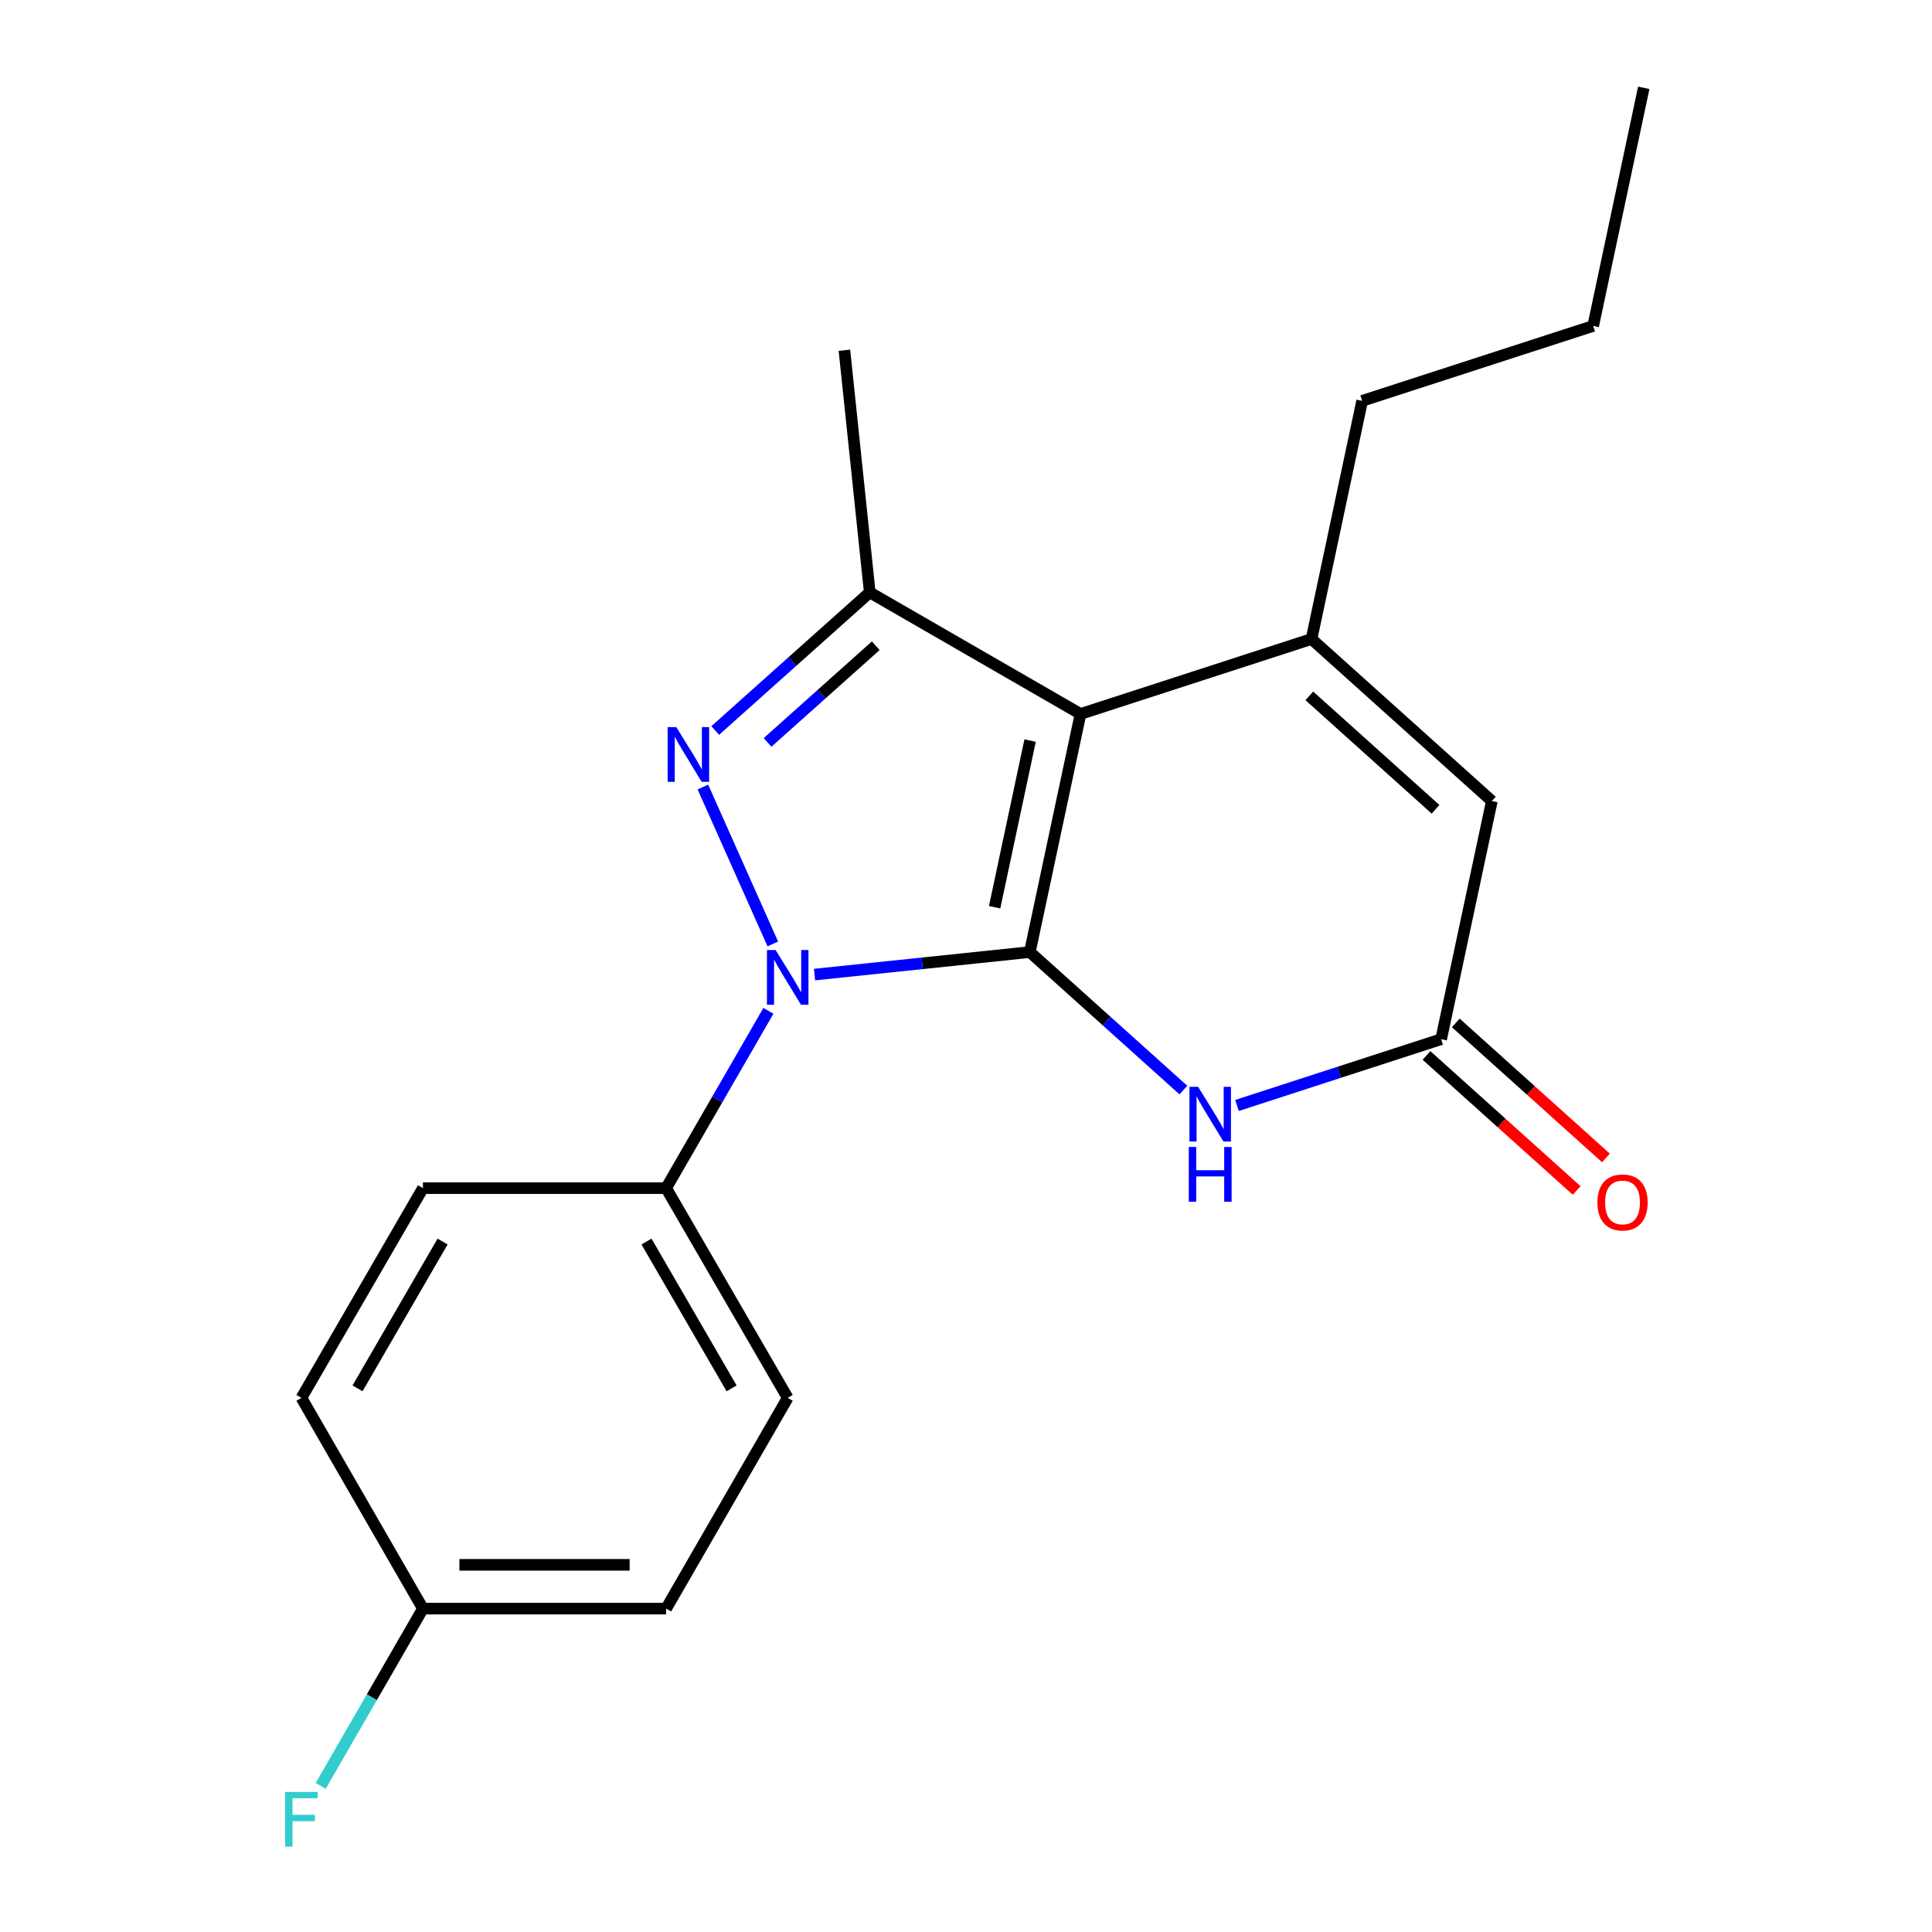 <?xml version='1.0' encoding='iso-8859-1'?>
<svg version='1.1' baseProfile='full'
              xmlns='http://www.w3.org/2000/svg'
                      xmlns:rdkit='http://www.rdkit.org/xml'
                      xmlns:xlink='http://www.w3.org/1999/xlink'
                  xml:space='preserve'
width='1000px' height='1000px' viewBox='0 0 1000 1000'>
<!-- END OF HEADER -->
<rect style='opacity:1.0;fill:#FFFFFF;stroke:none' width='1000' height='1000' x='0' y='0'> </rect>
<path class='bond-0' d='M 533.042,492.785 L 559.272,369.549' style='fill:none;fill-rule:evenodd;stroke:#000000;stroke-width:6px;stroke-linecap:butt;stroke-linejoin:miter;stroke-opacity:1' />
<path class='bond-0' d='M 514.817,469.582 L 533.178,383.317' style='fill:none;fill-rule:evenodd;stroke:#000000;stroke-width:6px;stroke-linecap:butt;stroke-linejoin:miter;stroke-opacity:1' />
<path class='bond-1' d='M 533.042,492.785 L 477.324,498.615' style='fill:none;fill-rule:evenodd;stroke:#000000;stroke-width:6px;stroke-linecap:butt;stroke-linejoin:miter;stroke-opacity:1' />
<path class='bond-1' d='M 477.324,498.615 L 421.607,504.446' style='fill:none;fill-rule:evenodd;stroke:#0000FF;stroke-width:6px;stroke-linecap:butt;stroke-linejoin:miter;stroke-opacity:1' />
<path class='bond-4' d='M 533.042,492.785 L 572.78,528.5' style='fill:none;fill-rule:evenodd;stroke:#000000;stroke-width:6px;stroke-linecap:butt;stroke-linejoin:miter;stroke-opacity:1' />
<path class='bond-4' d='M 572.78,528.5 L 612.519,564.214' style='fill:none;fill-rule:evenodd;stroke:#0000FF;stroke-width:6px;stroke-linecap:butt;stroke-linejoin:miter;stroke-opacity:1' />
<path class='bond-3' d='M 559.272,369.549 L 450.184,306.615' style='fill:none;fill-rule:evenodd;stroke:#000000;stroke-width:6px;stroke-linecap:butt;stroke-linejoin:miter;stroke-opacity:1' />
<path class='bond-5' d='M 559.272,369.549 L 678.846,330.744' style='fill:none;fill-rule:evenodd;stroke:#000000;stroke-width:6px;stroke-linecap:butt;stroke-linejoin:miter;stroke-opacity:1' />
<path class='bond-2' d='M 400.001,488.582 L 363.816,407.362' style='fill:none;fill-rule:evenodd;stroke:#0000FF;stroke-width:6px;stroke-linecap:butt;stroke-linejoin:miter;stroke-opacity:1' />
<path class='bond-8' d='M 397.73,523.208 L 371.256,569.092' style='fill:none;fill-rule:evenodd;stroke:#0000FF;stroke-width:6px;stroke-linecap:butt;stroke-linejoin:miter;stroke-opacity:1' />
<path class='bond-8' d='M 371.256,569.092 L 344.783,614.976' style='fill:none;fill-rule:evenodd;stroke:#000000;stroke-width:6px;stroke-linecap:butt;stroke-linejoin:miter;stroke-opacity:1' />
<path class='bond-20' d='M 370.2,378.105 L 410.192,342.36' style='fill:none;fill-rule:evenodd;stroke:#0000FF;stroke-width:6px;stroke-linecap:butt;stroke-linejoin:miter;stroke-opacity:1' />
<path class='bond-20' d='M 410.192,342.36 L 450.184,306.615' style='fill:none;fill-rule:evenodd;stroke:#000000;stroke-width:6px;stroke-linecap:butt;stroke-linejoin:miter;stroke-opacity:1' />
<path class='bond-20' d='M 397.296,384.274 L 425.29,359.252' style='fill:none;fill-rule:evenodd;stroke:#0000FF;stroke-width:6px;stroke-linecap:butt;stroke-linejoin:miter;stroke-opacity:1' />
<path class='bond-20' d='M 425.29,359.252 L 453.284,334.231' style='fill:none;fill-rule:evenodd;stroke:#000000;stroke-width:6px;stroke-linecap:butt;stroke-linejoin:miter;stroke-opacity:1' />
<path class='bond-14' d='M 450.184,306.615 L 437.068,181.29' style='fill:none;fill-rule:evenodd;stroke:#000000;stroke-width:6px;stroke-linecap:butt;stroke-linejoin:miter;stroke-opacity:1' />
<path class='bond-6' d='M 640.279,572.181 L 693.106,555.032' style='fill:none;fill-rule:evenodd;stroke:#0000FF;stroke-width:6px;stroke-linecap:butt;stroke-linejoin:miter;stroke-opacity:1' />
<path class='bond-6' d='M 693.106,555.032 L 745.932,537.883' style='fill:none;fill-rule:evenodd;stroke:#000000;stroke-width:6px;stroke-linecap:butt;stroke-linejoin:miter;stroke-opacity:1' />
<path class='bond-12' d='M 678.846,330.744 L 705.051,207.483' style='fill:none;fill-rule:evenodd;stroke:#000000;stroke-width:6px;stroke-linecap:butt;stroke-linejoin:miter;stroke-opacity:1' />
<path class='bond-21' d='M 678.846,330.744 L 772.176,414.621' style='fill:none;fill-rule:evenodd;stroke:#000000;stroke-width:6px;stroke-linecap:butt;stroke-linejoin:miter;stroke-opacity:1' />
<path class='bond-21' d='M 677.701,360.176 L 743.032,418.891' style='fill:none;fill-rule:evenodd;stroke:#000000;stroke-width:6px;stroke-linecap:butt;stroke-linejoin:miter;stroke-opacity:1' />
<path class='bond-7' d='M 745.932,537.883 L 772.176,414.621' style='fill:none;fill-rule:evenodd;stroke:#000000;stroke-width:6px;stroke-linecap:butt;stroke-linejoin:miter;stroke-opacity:1' />
<path class='bond-9' d='M 738.358,546.306 L 777.222,581.252' style='fill:none;fill-rule:evenodd;stroke:#000000;stroke-width:6px;stroke-linecap:butt;stroke-linejoin:miter;stroke-opacity:1' />
<path class='bond-9' d='M 777.222,581.252 L 816.086,616.197' style='fill:none;fill-rule:evenodd;stroke:#FF0000;stroke-width:6px;stroke-linecap:butt;stroke-linejoin:miter;stroke-opacity:1' />
<path class='bond-9' d='M 753.507,529.459 L 792.37,564.405' style='fill:none;fill-rule:evenodd;stroke:#000000;stroke-width:6px;stroke-linecap:butt;stroke-linejoin:miter;stroke-opacity:1' />
<path class='bond-9' d='M 792.37,564.405 L 831.234,599.35' style='fill:none;fill-rule:evenodd;stroke:#FF0000;stroke-width:6px;stroke-linecap:butt;stroke-linejoin:miter;stroke-opacity:1' />
<path class='bond-10' d='M 344.783,614.976 L 407.716,723.536' style='fill:none;fill-rule:evenodd;stroke:#000000;stroke-width:6px;stroke-linecap:butt;stroke-linejoin:miter;stroke-opacity:1' />
<path class='bond-10' d='M 334.622,642.623 L 378.676,718.614' style='fill:none;fill-rule:evenodd;stroke:#000000;stroke-width:6px;stroke-linecap:butt;stroke-linejoin:miter;stroke-opacity:1' />
<path class='bond-11' d='M 344.783,614.976 L 218.916,614.976' style='fill:none;fill-rule:evenodd;stroke:#000000;stroke-width:6px;stroke-linecap:butt;stroke-linejoin:miter;stroke-opacity:1' />
<path class='bond-15' d='M 407.716,723.536 L 344.783,832.612' style='fill:none;fill-rule:evenodd;stroke:#000000;stroke-width:6px;stroke-linecap:butt;stroke-linejoin:miter;stroke-opacity:1' />
<path class='bond-16' d='M 218.916,614.976 L 156.021,723.536' style='fill:none;fill-rule:evenodd;stroke:#000000;stroke-width:6px;stroke-linecap:butt;stroke-linejoin:miter;stroke-opacity:1' />
<path class='bond-16' d='M 229.086,642.617 L 185.059,718.609' style='fill:none;fill-rule:evenodd;stroke:#000000;stroke-width:6px;stroke-linecap:butt;stroke-linejoin:miter;stroke-opacity:1' />
<path class='bond-18' d='M 705.051,207.483 L 824.624,168.703' style='fill:none;fill-rule:evenodd;stroke:#000000;stroke-width:6px;stroke-linecap:butt;stroke-linejoin:miter;stroke-opacity:1' />
<path class='bond-13' d='M 218.916,832.612 L 156.021,723.536' style='fill:none;fill-rule:evenodd;stroke:#000000;stroke-width:6px;stroke-linecap:butt;stroke-linejoin:miter;stroke-opacity:1' />
<path class='bond-17' d='M 218.916,832.612 L 192.459,878.49' style='fill:none;fill-rule:evenodd;stroke:#000000;stroke-width:6px;stroke-linecap:butt;stroke-linejoin:miter;stroke-opacity:1' />
<path class='bond-17' d='M 192.459,878.49 L 166.002,924.368' style='fill:none;fill-rule:evenodd;stroke:#33CCCC;stroke-width:6px;stroke-linecap:butt;stroke-linejoin:miter;stroke-opacity:1' />
<path class='bond-22' d='M 218.916,832.612 L 344.783,832.612' style='fill:none;fill-rule:evenodd;stroke:#000000;stroke-width:6px;stroke-linecap:butt;stroke-linejoin:miter;stroke-opacity:1' />
<path class='bond-22' d='M 237.796,809.956 L 325.903,809.956' style='fill:none;fill-rule:evenodd;stroke:#000000;stroke-width:6px;stroke-linecap:butt;stroke-linejoin:miter;stroke-opacity:1' />
<path class='bond-19' d='M 824.624,168.703 L 850.805,45.455' style='fill:none;fill-rule:evenodd;stroke:#000000;stroke-width:6px;stroke-linecap:butt;stroke-linejoin:miter;stroke-opacity:1' />
<path  class='atom-2' d='M 401.456 491.74
L 410.736 506.74
Q 411.656 508.22, 413.136 510.9
Q 414.616 513.58, 414.696 513.74
L 414.696 491.74
L 418.456 491.74
L 418.456 520.06
L 414.576 520.06
L 404.616 503.66
Q 403.456 501.74, 402.216 499.54
Q 401.016 497.34, 400.656 496.66
L 400.656 520.06
L 396.976 520.06
L 396.976 491.74
L 401.456 491.74
' fill='#0000FF'/>
<path  class='atom-3' d='M 350.052 376.358
L 359.332 391.358
Q 360.252 392.838, 361.732 395.518
Q 363.212 398.198, 363.292 398.358
L 363.292 376.358
L 367.052 376.358
L 367.052 404.678
L 363.172 404.678
L 353.212 388.278
Q 352.052 386.358, 350.812 384.158
Q 349.612 381.958, 349.252 381.278
L 349.252 404.678
L 345.572 404.678
L 345.572 376.358
L 350.052 376.358
' fill='#0000FF'/>
<path  class='atom-5' d='M 620.137 562.527
L 629.417 577.527
Q 630.337 579.007, 631.817 581.687
Q 633.297 584.367, 633.377 584.527
L 633.377 562.527
L 637.137 562.527
L 637.137 590.847
L 633.257 590.847
L 623.297 574.447
Q 622.137 572.527, 620.897 570.327
Q 619.697 568.127, 619.337 567.447
L 619.337 590.847
L 615.657 590.847
L 615.657 562.527
L 620.137 562.527
' fill='#0000FF'/>
<path  class='atom-5' d='M 615.317 593.679
L 619.157 593.679
L 619.157 605.719
L 633.637 605.719
L 633.637 593.679
L 637.477 593.679
L 637.477 621.999
L 633.637 621.999
L 633.637 608.919
L 619.157 608.919
L 619.157 621.999
L 615.317 621.999
L 615.317 593.679
' fill='#0000FF'/>
<path  class='atom-10' d='M 826.816 622.381
Q 826.816 615.581, 830.176 611.781
Q 833.536 607.981, 839.816 607.981
Q 846.096 607.981, 849.456 611.781
Q 852.816 615.581, 852.816 622.381
Q 852.816 629.261, 849.416 633.181
Q 846.016 637.061, 839.816 637.061
Q 833.576 637.061, 830.176 633.181
Q 826.816 629.301, 826.816 622.381
M 839.816 633.861
Q 844.136 633.861, 846.456 630.981
Q 848.816 628.061, 848.816 622.381
Q 848.816 616.821, 846.456 614.021
Q 844.136 611.181, 839.816 611.181
Q 835.496 611.181, 833.136 613.981
Q 830.816 616.781, 830.816 622.381
Q 830.816 628.101, 833.136 630.981
Q 835.496 633.861, 839.816 633.861
' fill='#FF0000'/>
<path  class='atom-18' d='M 147.601 927.515
L 164.441 927.515
L 164.441 930.755
L 151.401 930.755
L 151.401 939.355
L 163.001 939.355
L 163.001 942.635
L 151.401 942.635
L 151.401 955.835
L 147.601 955.835
L 147.601 927.515
' fill='#33CCCC'/>
</svg>
